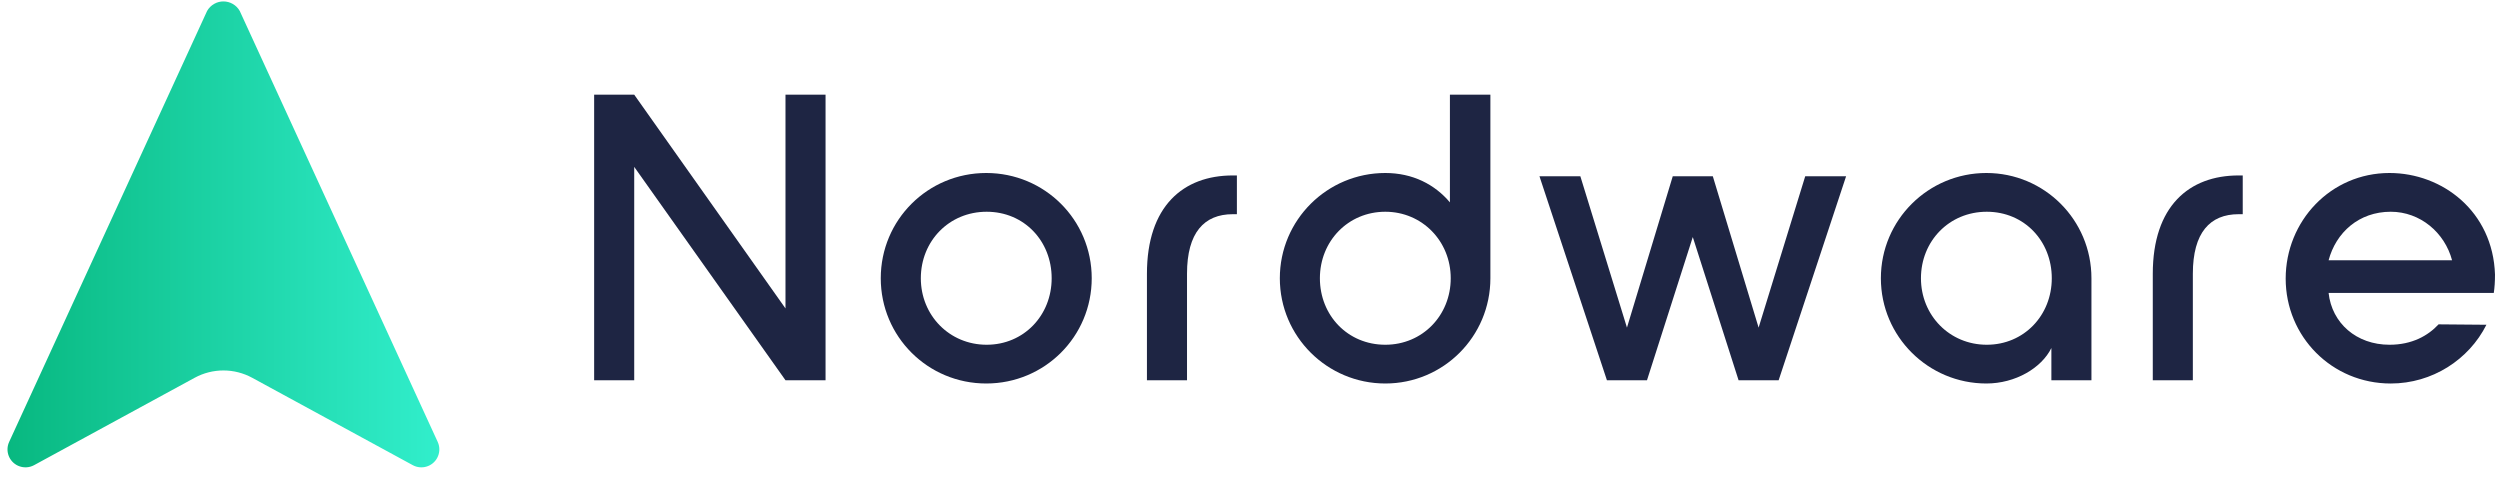 <svg width="236" height="45" viewBox="0 0 236 45" fill="none" xmlns="http://www.w3.org/2000/svg">
<path d="M74.15 29.116L59.87 8.937H56.087V35.895H59.87V15.753L74.15 35.895H77.932V8.937H74.15V29.116Z" fill="#1E2543"/>
<path d="M93.14 32.544C89.628 32.544 86.926 29.771 86.926 26.267C86.926 22.762 89.589 19.989 93.14 19.989C96.691 19.989 99.277 22.762 99.277 26.267C99.277 29.771 96.652 32.544 93.14 32.544ZM93.101 16.331C87.583 16.331 83.144 20.759 83.144 26.267C83.144 31.773 87.583 36.202 93.101 36.202C98.621 36.202 103.059 31.773 103.059 26.267C103.059 20.759 98.621 16.331 93.101 16.331Z" fill="#1E2543"/>
<path d="M108.271 25.843V35.895H112.054V25.843C112.054 21.953 113.675 20.22 116.376 20.22H116.763V16.562H116.376C111.706 16.562 108.271 19.45 108.271 25.843Z" fill="#1E2543"/>
<path d="M130.773 32.544C127.223 32.544 124.598 29.771 124.598 26.267C124.598 22.762 127.262 19.989 130.773 19.989C134.247 19.989 136.949 22.762 136.949 26.267C136.949 29.771 134.286 32.544 130.773 32.544ZM136.872 19.104C135.444 17.409 133.36 16.331 130.773 16.331C125.293 16.331 120.816 20.759 120.816 26.267C120.816 31.773 125.293 36.202 130.773 36.202C136.254 36.202 140.693 31.773 140.693 26.267V8.937H136.872V19.104Z" fill="#1E2543"/>
<path d="M166.013 30.927L161.69 16.639H157.908L153.585 30.927L149.185 16.639H145.325L151.693 35.895H155.476L159.799 22.377L164.121 35.895H167.904L174.272 16.639H170.413L166.013 30.927Z" fill="#1E2543"/>
<path d="M187.551 32.544C184.04 32.544 181.338 29.771 181.338 26.267C181.338 22.762 184.001 19.989 187.551 19.989C191.103 19.989 193.688 22.762 193.688 26.267C193.688 29.771 191.064 32.544 187.551 32.544ZM187.513 16.331C182.032 16.331 177.555 20.759 177.555 26.267C177.555 31.773 182.032 36.202 187.513 36.202C190.253 36.202 192.723 34.739 193.65 32.852V35.894H197.432V26.267C197.432 20.759 192.993 16.331 187.513 16.331Z" fill="#1E2543"/>
<path d="M203.223 25.843V35.895H207.005V25.843C207.005 21.953 208.626 20.22 211.328 20.22H211.714V16.562H211.328C206.658 16.562 203.223 19.45 203.223 25.843Z" fill="#1E2543"/>
<path d="M219.82 24.572C220.514 21.953 222.676 19.989 225.687 19.989C228.465 19.989 230.781 21.953 231.476 24.572H219.82ZM235.528 25.92C235.335 19.951 230.549 16.331 225.57 16.331C220.013 16.331 215.768 20.875 215.768 26.305C215.768 31.774 220.129 36.203 225.687 36.203C229.584 36.203 233.058 33.969 234.718 30.657L230.202 30.618C229.199 31.697 227.694 32.544 225.57 32.544C222.444 32.544 220.129 30.503 219.82 27.653H235.413C235.49 27.153 235.528 26.575 235.528 25.92Z" fill="#1E2543"/>
<path d="M20.23 0.359C19.944 0.518 19.708 0.754 19.548 1.039L0.862 41.72C0.472 42.57 0.847 43.575 1.699 43.964C2.186 44.186 2.749 44.167 3.219 43.911L18.373 35.664C20.067 34.741 22.115 34.741 23.809 35.664L38.965 43.911C39.789 44.358 40.819 44.055 41.267 43.233C41.523 42.765 41.543 42.204 41.321 41.72L22.634 1.039C22.311 0.461 21.71 0.135 21.09 0.135C20.798 0.135 20.502 0.207 20.23 0.359Z" fill="url(#paint0_linear)"/>
<defs>
<linearGradient id="paint0_linear" x1="0.708" y1="22.126" x2="41.474" y2="22.126" gradientUnits="userSpaceOnUse">
<stop stop-color="#08B880"/>
<stop offset="0.994" stop-color="#31EECB"/>
<stop offset="1" stop-color="#31EECB"/>
</linearGradient>
</defs>
</svg>
